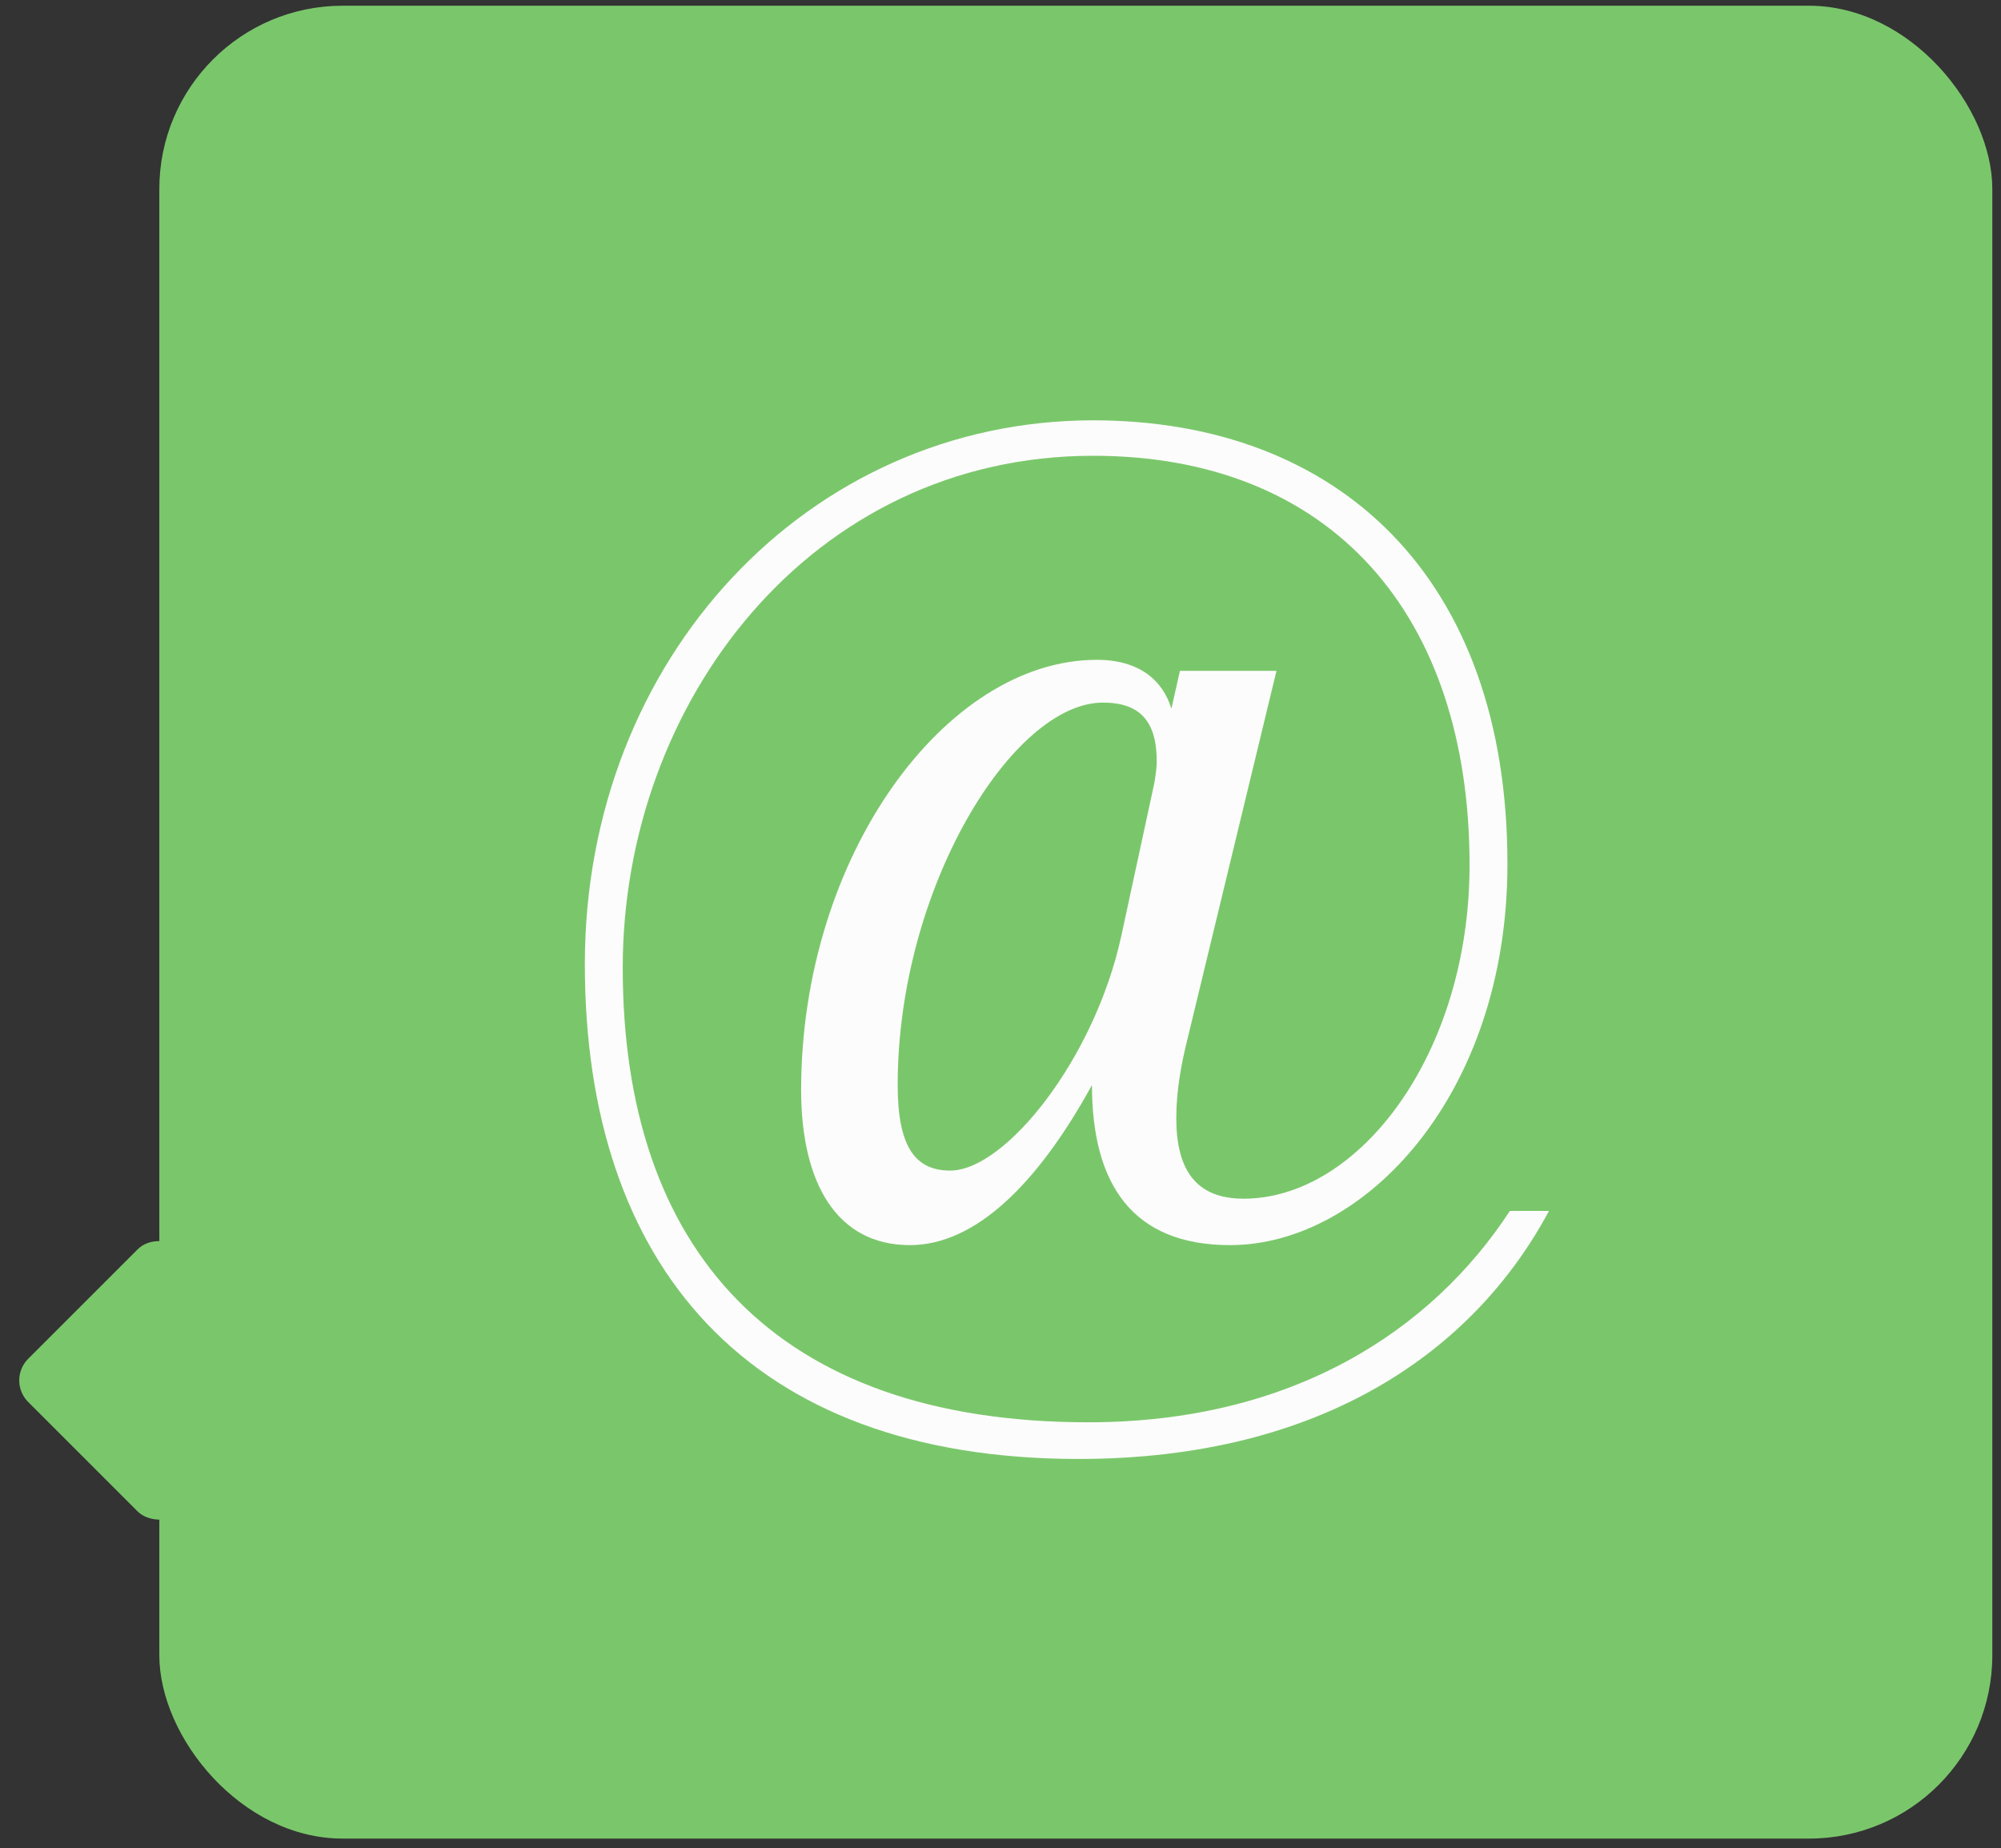 <?xml version="1.0" encoding="UTF-8"?> <svg xmlns="http://www.w3.org/2000/svg" width="131" height="121" viewBox="0 0 131 121" fill="none"><rect x="0" y="0" width="131" height="121" fill="#333333" stroke="none"/> <rect x="10.431" y="0.375" width="120" height="120" rx="12" fill="#7AC76B"></rect> <rect x="0.431" y="90.376" width="14.142" height="14.142" rx="2" transform="rotate(-45 0.431 90.376)" fill="#7AC76B"></rect> <path d="M77.248 43.92L83.568 43.92L77.728 68.08C77.328 69.68 77.008 71.44 77.008 73.2C77.008 76.48 78.208 78.48 81.408 78.48C89.008 78.48 96.208 68.96 96.208 56.64C96.208 40.16 87.088 29.84 71.568 29.84C53.088 29.84 40.768 46 40.768 63.36C40.768 81.76 50.688 93.12 71.248 93.12C84.608 93.12 93.728 87.12 98.848 79.28L101.408 79.28C96.528 88.4 86.608 95.52 70.608 95.52C48.928 95.52 38.288 82.8 38.288 63.12C38.288 43.12 52.928 27.52 71.568 27.52C87.568 27.52 98.688 37.76 98.688 56.56C98.688 71.68 89.328 81.52 80.528 81.52C74.128 81.52 71.488 77.52 71.488 71.04C67.888 77.6 63.808 81.52 59.568 81.52C54.768 81.52 52.448 77.44 52.448 71.36C52.448 56.08 61.888 43.2 71.808 43.2C74.608 43.2 76.128 44.56 76.688 46.4L77.248 43.92ZM62.208 76.64C65.808 76.64 71.648 69.36 73.408 61.28L75.568 51.28C75.648 50.8 75.728 50.32 75.728 49.84C75.728 47.2 74.608 46 72.208 46C66.288 46 58.768 58.16 58.768 71.04C58.768 75.04 59.888 76.64 62.208 76.64Z" fill="#FDFCFC"></path> </svg> 